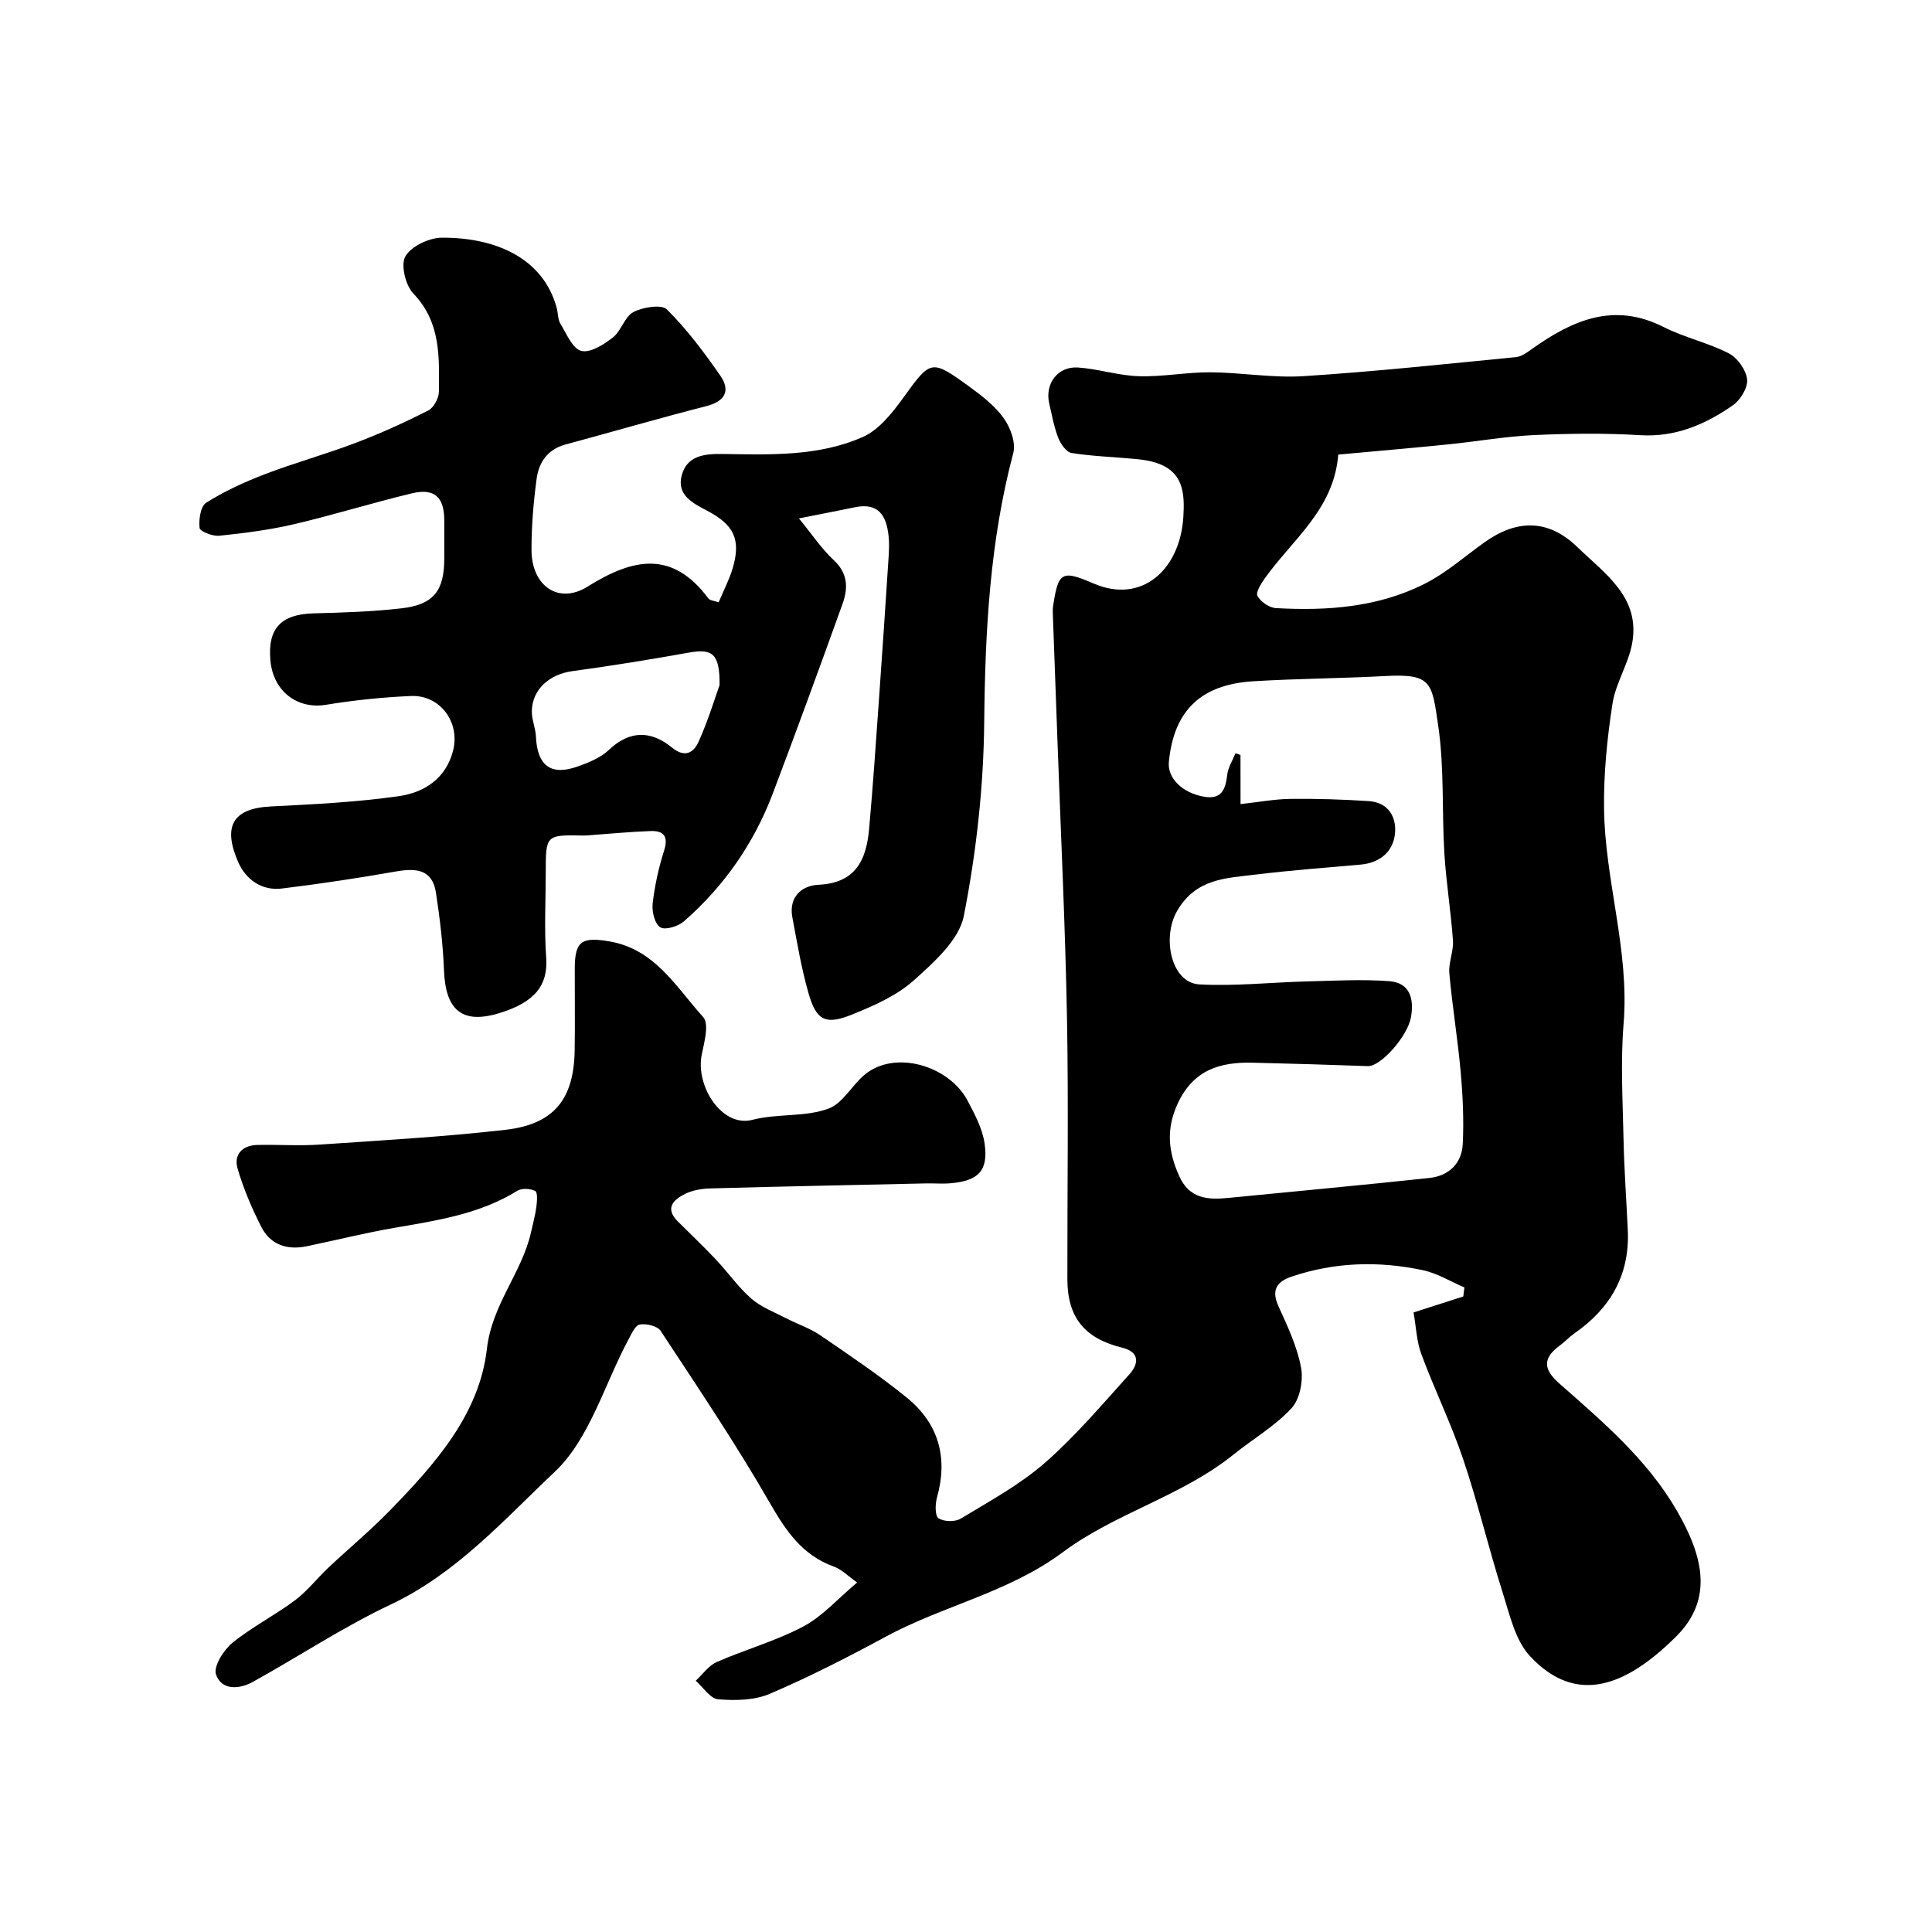 <svg enable-background="new 0 0 400 400" viewBox="0 0 400 400" xmlns="http://www.w3.org/2000/svg"><path d="m277.07 94.12c-.88 11.32-9.46 17.56-15.17 25.57-.79 1.11-1.96 2.95-1.56 3.68.66 1.21 2.43 2.45 3.8 2.53 10.59.6 21.11-.15 30.74-4.99 4.47-2.24 8.34-5.68 12.45-8.62 6.69-4.78 13.2-4.88 19.25.98 5.72 5.55 13.14 10.41 11.32 20.04-.8 4.24-3.41 8.17-4.06 12.42-1.1 7.15-1.83 14.44-1.74 21.65.17 14.92 5.29 29.39 4.05 44.54-.65 7.97-.18 16.05-.01 24.08.13 6.26.6 12.52.88 18.78.4 9.19-3.61 16.1-11.03 21.26-1.07.75-1.97 1.75-3.03 2.52-3.5 2.58-3.56 4.84-.15 7.85 9.02 7.94 18.26 15.79 24.37 26.37 5.27 9.13 7.79 18.15-.17 26.06-10.27 10.2-20.58 14.39-30.23 4.06-3.09-3.31-4.23-8.65-5.69-13.24-2.9-9.13-5.1-18.49-8.16-27.56-2.48-7.36-5.93-14.4-8.64-21.69-1-2.68-1.1-5.7-1.63-8.68 3.77-1.21 7.04-2.26 10.3-3.31.08-.62.16-1.24.23-1.87-2.86-1.22-5.61-2.94-8.6-3.57-9.14-1.95-18.28-1.68-27.21 1.34-2.95 1-4.23 2.71-2.72 6.05 1.88 4.13 3.88 8.36 4.71 12.76.5 2.65-.23 6.53-1.96 8.41-3.43 3.72-8.01 6.38-12.01 9.6-10.72 8.63-24.48 12.13-35.29 20.18-11.29 8.42-24.86 11.1-36.81 17.58-7.82 4.24-15.77 8.3-23.94 11.79-3.17 1.36-7.14 1.42-10.67 1.13-1.64-.13-3.11-2.49-4.65-3.84 1.44-1.32 2.66-3.13 4.35-3.87 5.91-2.6 12.25-4.35 17.92-7.36 3.98-2.11 7.15-5.75 11.15-9.11-1.94-1.37-3.21-2.72-4.76-3.27-6.62-2.37-10.02-7.46-13.4-13.35-6.98-12.14-14.83-23.78-22.53-35.49-.67-1.01-2.97-1.55-4.32-1.3-.96.18-1.74 1.99-2.38 3.19-4.95 9.24-7.99 20.49-15.22 27.31-10.46 9.87-20.32 21.03-33.94 27.46-9.85 4.65-19.01 10.75-28.57 16.03-2.8 1.55-6.46 1.8-7.62-1.54-.57-1.64 1.56-5.05 3.39-6.54 4.02-3.28 8.75-5.67 12.92-8.78 2.57-1.92 4.58-4.55 6.94-6.77 4.21-3.97 8.68-7.68 12.71-11.82 9.34-9.58 18.57-19.92 20.12-33.46 1.07-9.31 7.25-15.76 9.15-24.21.39-1.75.87-3.49 1.1-5.26.15-1.11.28-2.99-.23-3.25-1.01-.52-2.77-.63-3.7-.06-7.84 4.86-16.68 6.16-25.52 7.69-6.06 1.05-12.05 2.55-18.07 3.8-4.07.85-7.55-.28-9.45-4.04-1.96-3.87-3.7-7.93-4.9-12.08-.82-2.85 1-4.78 4.08-4.85 4.33-.1 8.68.22 12.99-.08 12.8-.87 25.63-1.6 38.37-3.05 10.09-1.15 14.2-6.34 14.36-16.47.09-5.66 0-11.33.02-17 .02-5.65 1.5-6.51 7.15-5.55 9.48 1.61 13.84 9.5 19.44 15.68 1.24 1.37.26 5.12-.28 7.65-1.41 6.57 4.13 15.23 10.41 13.63 5.4-1.38 10.92-.52 15.85-2.35 2.9-1.08 4.76-4.72 7.34-6.92 6.31-5.37 17.57-1.96 21.4 5.26 1.49 2.82 3.1 5.82 3.54 8.9.81 5.63-1.27 7.72-7.01 8.23-1.65.15-3.33 0-5 .03-14.93.33-29.87.63-44.8 1.04-1.76.05-3.66.37-5.21 1.14-2.41 1.2-4.25 2.97-1.48 5.71 2.65 2.63 5.36 5.21 7.92 7.92 2.48 2.64 4.58 5.69 7.29 8.05 2.08 1.8 4.83 2.83 7.33 4.12 2.29 1.19 4.81 2.01 6.92 3.45 6.06 4.14 12.17 8.26 17.87 12.87 6.62 5.35 8.65 12.42 6.31 20.74-.38 1.37-.43 3.79.32 4.29 1.11.73 3.44.78 4.61.07 5.96-3.61 12.2-7 17.4-11.54 6.34-5.53 11.83-12.05 17.5-18.32 1.95-2.16 2.2-4.62-1.46-5.52-7.78-1.91-11.35-6.22-11.37-14.17-.03-18 .25-36-.08-53.99-.35-18.87-1.26-37.74-1.94-56.6-.32-8.93-.66-17.87-.98-26.8-.02-.67-.06-1.34.04-2 1.08-7.01 1.74-7.54 8.37-4.67 10.09 4.36 17.93-2.96 18.6-13.77.3-4.86.03-9.31-5.51-11.17-1.39-.47-2.89-.69-4.36-.83-4.43-.42-8.89-.55-13.27-1.24-1.08-.17-2.27-1.88-2.76-3.13-.88-2.25-1.3-4.69-1.86-7.06-.97-4.14 1.73-7.8 5.97-7.51 4.22.29 8.38 1.68 12.59 1.8 4.92.15 9.87-.84 14.8-.81 6.44.04 12.91 1.21 19.29.8 14.68-.94 29.31-2.51 43.96-3.94 1.17-.11 2.33-.98 3.35-1.71 8.34-5.92 16.9-9.75 27.22-4.53 4.32 2.19 9.22 3.25 13.53 5.47 1.79.92 3.56 3.43 3.77 5.38.18 1.71-1.39 4.28-2.96 5.37-5.7 3.96-11.86 6.63-19.2 6.18-7.3-.45-14.67-.35-21.99-.02-5.85.27-11.67 1.31-17.51 1.9-7.48.76-14.98 1.4-22.99 2.14zm-20.23 72.36c3.85-.42 7.09-1.04 10.34-1.08 5.4-.06 10.82.11 16.21.46 4.13.26 5.82 3.42 5.41 6.87-.44 3.68-3.17 5.93-7.15 6.28-7.21.63-14.42 1.18-21.6 2.05-6.15.75-12.41.78-16.32 7.5-3.23 5.55-1.26 14.94 4.6 15.25 7.4.4 14.86-.43 22.29-.62 5.67-.14 11.37-.47 17.01-.05 4.32.32 5.17 3.71 4.49 7.48-.73 4.05-6.32 10.2-8.89 10.11-7.95-.29-15.89-.52-23.84-.71-6.8-.17-12.34 1.47-15.58 8.51-2.44 5.32-1.91 9.96.33 14.96 2.12 4.73 5.95 4.95 10.23 4.52 13.87-1.37 27.75-2.64 41.6-4.13 4-.43 6.69-3.02 6.88-7.05.24-4.95.01-9.94-.43-14.88-.61-6.83-1.74-13.61-2.35-20.44-.2-2.21.9-4.54.75-6.76-.42-6.04-1.41-12.04-1.78-18.08-.53-8.75 0-17.62-1.25-26.25-1.33-9.15-1.3-10.98-11.05-10.45-9.08.49-18.19.52-27.27 1.08-10.91.67-16.44 6.12-17.47 16.69-.33 3.36 2.81 6.46 7.33 7.22 3.65.61 4.41-1.6 4.76-4.58.18-1.52 1.11-2.95 1.7-4.42.35.12.69.23 1.04.35.01 2.94.01 5.89.01 10.17z" fill="#000001"/><path d="m148.79 124.7c1.07-2.57 2.23-4.75 2.91-7.07 1.74-5.94.27-8.97-5.29-11.89-2.95-1.55-6.35-3.22-5.27-7.32 1.08-4.09 4.72-4.48 8.37-4.43 9.88.14 19.94.56 29.15-3.53 3.35-1.49 6.1-5 8.37-8.13 5.63-7.79 5.73-8.03 13.5-2.4 2.65 1.92 5.38 4.02 7.26 6.62 1.4 1.94 2.57 5.11 2 7.24-4.86 18.31-5.83 36.9-6.02 55.75-.13 13.4-1.64 26.94-4.22 40.09-.98 4.98-6.17 9.59-10.36 13.35-3.52 3.15-8.21 5.22-12.68 7.03-5.57 2.27-7.48 1.31-9.1-4.32-1.48-5.15-2.37-10.48-3.36-15.76-.79-4.22 1.93-6.59 5.43-6.75 7.72-.36 9.89-5.19 10.46-11.56.81-9.02 1.42-18.06 2.06-27.09.69-9.7 1.34-19.4 1.97-29.1.1-1.49.16-3.01 0-4.49-.44-4.09-2.03-6.93-6.91-5.93-3.63.75-7.26 1.45-11.65 2.32 2.68 3.27 4.67 6.28 7.24 8.67 2.95 2.75 2.94 5.82 1.79 9.02-4.72 13.13-9.51 26.24-14.45 39.29-3.91 10.3-10.06 19.16-18.36 26.42-1.2 1.05-3.84 1.89-4.91 1.27-1.13-.66-1.78-3.24-1.6-4.87.42-3.7 1.23-7.42 2.36-10.97.95-2.99-.02-4.2-2.82-4.1-4.1.14-8.18.55-12.28.84-.5.04-1 .1-1.49.09-7.9-.16-7.9-.16-7.9 7.71 0 5.83-.33 11.69.09 17.49.42 5.65-2.16 9.29-9.77 11.59-7.71 2.33-11.07-.7-11.39-8.91-.21-5.38-.85-10.77-1.67-16.09-.73-4.77-4.08-5.08-8.16-4.37-7.88 1.38-15.79 2.58-23.73 3.55-4.18.51-7.47-1.89-9.03-5.44-3.15-7.19-1.41-11.14 6.7-11.55 8.86-.45 17.76-.88 26.53-2.13 5.25-.75 9.8-3.64 11.26-9.49 1.46-5.86-2.74-11.51-8.74-11.25-5.88.26-11.78.86-17.59 1.82-5.88.97-10.9-2.74-11.5-9.12-.63-6.68 2.19-9.64 8.94-9.81 6.1-.16 12.22-.35 18.26-1.05 6.6-.77 8.79-3.65 8.79-10.28 0-2.67.01-5.33 0-8-.02-4.73-2.03-6.63-6.66-5.53-8.2 1.96-16.27 4.49-24.48 6.41-5.06 1.18-10.27 1.84-15.45 2.38-1.36.14-3.99-.89-4.07-1.61-.19-1.73.2-4.5 1.37-5.23 3.81-2.39 7.98-4.31 12.2-5.92 6.2-2.37 12.63-4.14 18.83-6.5 5.09-1.93 10.07-4.2 14.93-6.66 1.14-.58 2.21-2.56 2.22-3.91.06-7.18.42-14.37-5.28-20.3-1.64-1.7-2.67-5.99-1.66-7.72 1.24-2.11 4.93-3.85 7.57-3.86 11.44-.05 21.04 4.44 23.76 14.54.29 1.09.22 2.37.77 3.28 1.26 2.07 2.51 5.16 4.32 5.62 1.86.47 4.68-1.32 6.55-2.79 1.74-1.36 2.42-4.3 4.24-5.25 1.97-1.03 5.82-1.65 6.94-.54 4.14 4.12 7.71 8.88 11.05 13.7 2.16 3.12 1.01 5.32-2.92 6.32-9.76 2.5-19.44 5.32-29.16 7.95-3.67.99-5.48 3.68-5.94 7.04-.67 4.89-1.07 9.85-1.07 14.78.01 7.38 5.54 11.39 11.63 7.58 9.43-5.9 17.54-7.55 25 2.47.36.44 1.24.47 2.12.79zm.19 17.13c.06-6.6-1.54-7.57-6.38-6.71-8 1.43-16.03 2.74-24.08 3.83-4.75.64-8.34 3.76-8.41 8.3-.03 1.74.77 3.49.85 5.25.27 6.02 3.07 8.17 8.63 6.2 2.28-.81 4.74-1.8 6.45-3.42 4.38-4.17 8.79-4.01 13.09-.5 2.8 2.28 4.56.91 5.53-1.26 1.97-4.4 3.38-9.06 4.32-11.69z" fill="#000001"/></svg>